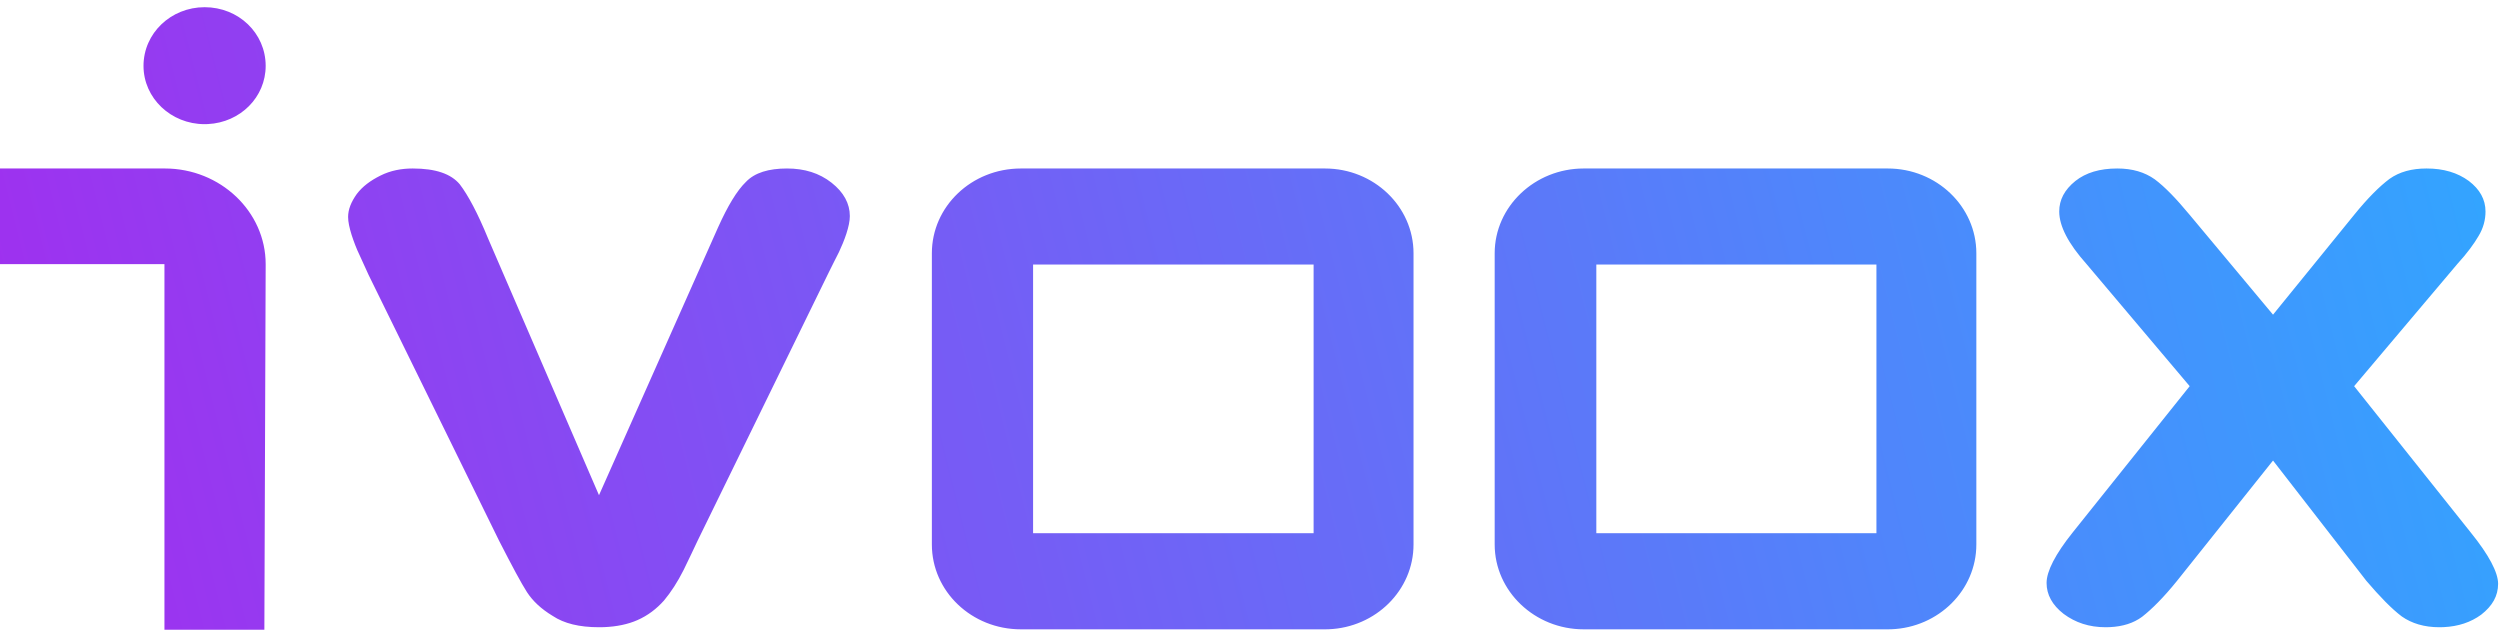 <?xml version="1.0" encoding="UTF-8"?>
<svg width="149px" height="38px" viewBox="0 0 149 38" version="1.1" xmlns="http://www.w3.org/2000/svg" xmlns:xlink="http://www.w3.org/1999/xlink">
    <title>logo-ivoox-classic-gradient-2</title>
    <defs>
        <linearGradient x1="0%" y1="53.106%" x2="100%" y2="46.894%" id="linearGradient-1">
            <stop stop-color="#9F30EF" offset="0.029%"></stop>
            <stop stop-color="#33A4FF" offset="100%"></stop>
        </linearGradient>
    </defs>
    <g id="Assets" stroke="none" stroke-width="1" fill="none" fill-rule="evenodd">
        <g id="Desktop-HD-Copy" transform="translate(-1936, -3023)" fill="url(#linearGradient-1)">
            <g id="logo-ivoox-classic-gradient-2" transform="translate(1936, 3022)">
                <path d="M9.828,11.042 C13.13,11.042 15.834,13.606 15.834,16.744 L15.756,38.534 L9.801,38.534 L9.801,16.744 L0,16.744 L0,11.042 L9.828,11.042 Z M78.967,11.042 C81.881,11.042 84.246,13.307 84.246,16.094 L84.246,33.452 C84.246,36.175 81.995,38.397 79.179,38.504 L78.967,38.508 L78.967,38.508 L60.846,38.508 C57.904,38.508 55.539,36.243 55.539,33.452 L55.539,16.094 C55.539,13.307 57.904,11.042 60.846,11.042 L78.967,11.042 Z M112.511,11.042 C115.425,11.042 117.79,13.307 117.79,16.094 L117.79,33.452 C117.79,36.175 115.539,38.397 112.723,38.504 L112.511,38.508 L112.511,38.508 L94.386,38.508 C91.476,38.508 89.083,36.243 89.083,33.452 L89.083,16.094 C89.083,13.307 91.476,11.042 94.386,11.042 L112.511,11.042 Z M46.907,11.042 C47.946,11.042 48.83,11.314 49.56,11.889 C50.287,12.46 50.65,13.133 50.65,13.878 C50.65,14.177 50.572,14.528 50.445,14.925 C50.314,15.323 50.157,15.697 50.003,16.022 C49.817,16.37 49.636,16.767 49.403,17.217 L41.576,33.229 C41.367,33.675 41.083,34.276 40.743,34.972 C40.38,35.694 39.989,36.292 39.574,36.791 C39.132,37.286 38.611,37.687 37.987,37.96 C37.432,38.205 36.756,38.349 35.991,38.378 L35.7,38.383 L35.7,38.383 C34.528,38.383 33.62,38.16 32.944,37.71 C32.241,37.286 31.748,36.814 31.408,36.292 C31.072,35.77 30.524,34.749 29.746,33.229 L21.971,17.391 L21.426,16.196 C21.244,15.822 21.086,15.398 20.956,15.001 C20.826,14.577 20.747,14.229 20.747,13.931 C20.747,13.481 20.929,13.031 21.268,12.558 C21.607,12.112 22.074,11.764 22.674,11.465 C23.27,11.166 23.921,11.042 24.597,11.042 C25.975,11.042 26.883,11.363 27.404,11.987 C27.898,12.634 28.471,13.704 29.094,15.224 L35.7,30.514 L42.797,14.551 C43.369,13.281 43.918,12.361 44.463,11.836 C44.984,11.291 45.813,11.042 46.907,11.042 Z M144.625,11.042 C145.637,11.042 146.47,11.291 147.145,11.787 C147.796,12.286 148.136,12.883 148.136,13.606 C148.136,14.105 148.006,14.6 147.718,15.073 C147.457,15.523 147.042,16.094 146.47,16.718 L140.306,24.016 L147.251,32.73 C148.342,34.076 148.887,35.12 148.887,35.793 C148.887,36.515 148.551,37.113 147.875,37.638 C147.258,38.088 146.517,38.336 145.645,38.377 L145.38,38.383 L145.38,38.383 C144.495,38.383 143.741,38.16 143.141,37.736 C142.545,37.286 141.842,36.564 141.036,35.619 L135.472,28.448 L129.751,35.619 C128.946,36.617 128.242,37.313 127.67,37.76 C127.155,38.141 126.515,38.341 125.747,38.377 L125.487,38.383 L125.487,38.383 C124.523,38.383 123.693,38.111 122.991,37.586 C122.316,37.064 121.976,36.44 121.976,35.744 C121.976,35.048 122.497,34.027 123.536,32.73 L130.505,24.016 L124.341,16.718 C123.275,15.523 122.73,14.476 122.73,13.606 C122.73,12.91 123.042,12.312 123.693,11.787 C124.318,11.291 125.147,11.042 126.189,11.042 C127.097,11.042 127.828,11.265 128.424,11.688 C129.024,12.135 129.699,12.834 130.505,13.806 L135.472,19.755 L140.306,13.806 C141.115,12.808 141.814,12.112 142.414,11.662 C143.011,11.239 143.741,11.042 144.625,11.042 Z M78.291,16.767 L61.572,16.767 L61.572,32.779 L78.291,32.779 L78.291,16.767 Z M111.835,16.767 L95.141,16.767 L95.141,32.779 L111.835,32.779 L111.835,16.767 Z M12.194,1.429 C14.223,1.429 15.834,2.977 15.834,4.927 C15.834,6.789 14.326,8.3 12.389,8.395 L12.194,8.4 L12.194,8.4 C10.192,8.4 8.553,6.852 8.553,4.927 C8.553,2.977 10.192,1.429 12.194,1.429 Z" id="Logo"></path>
            </g>
        </g>
    </g>
</svg>